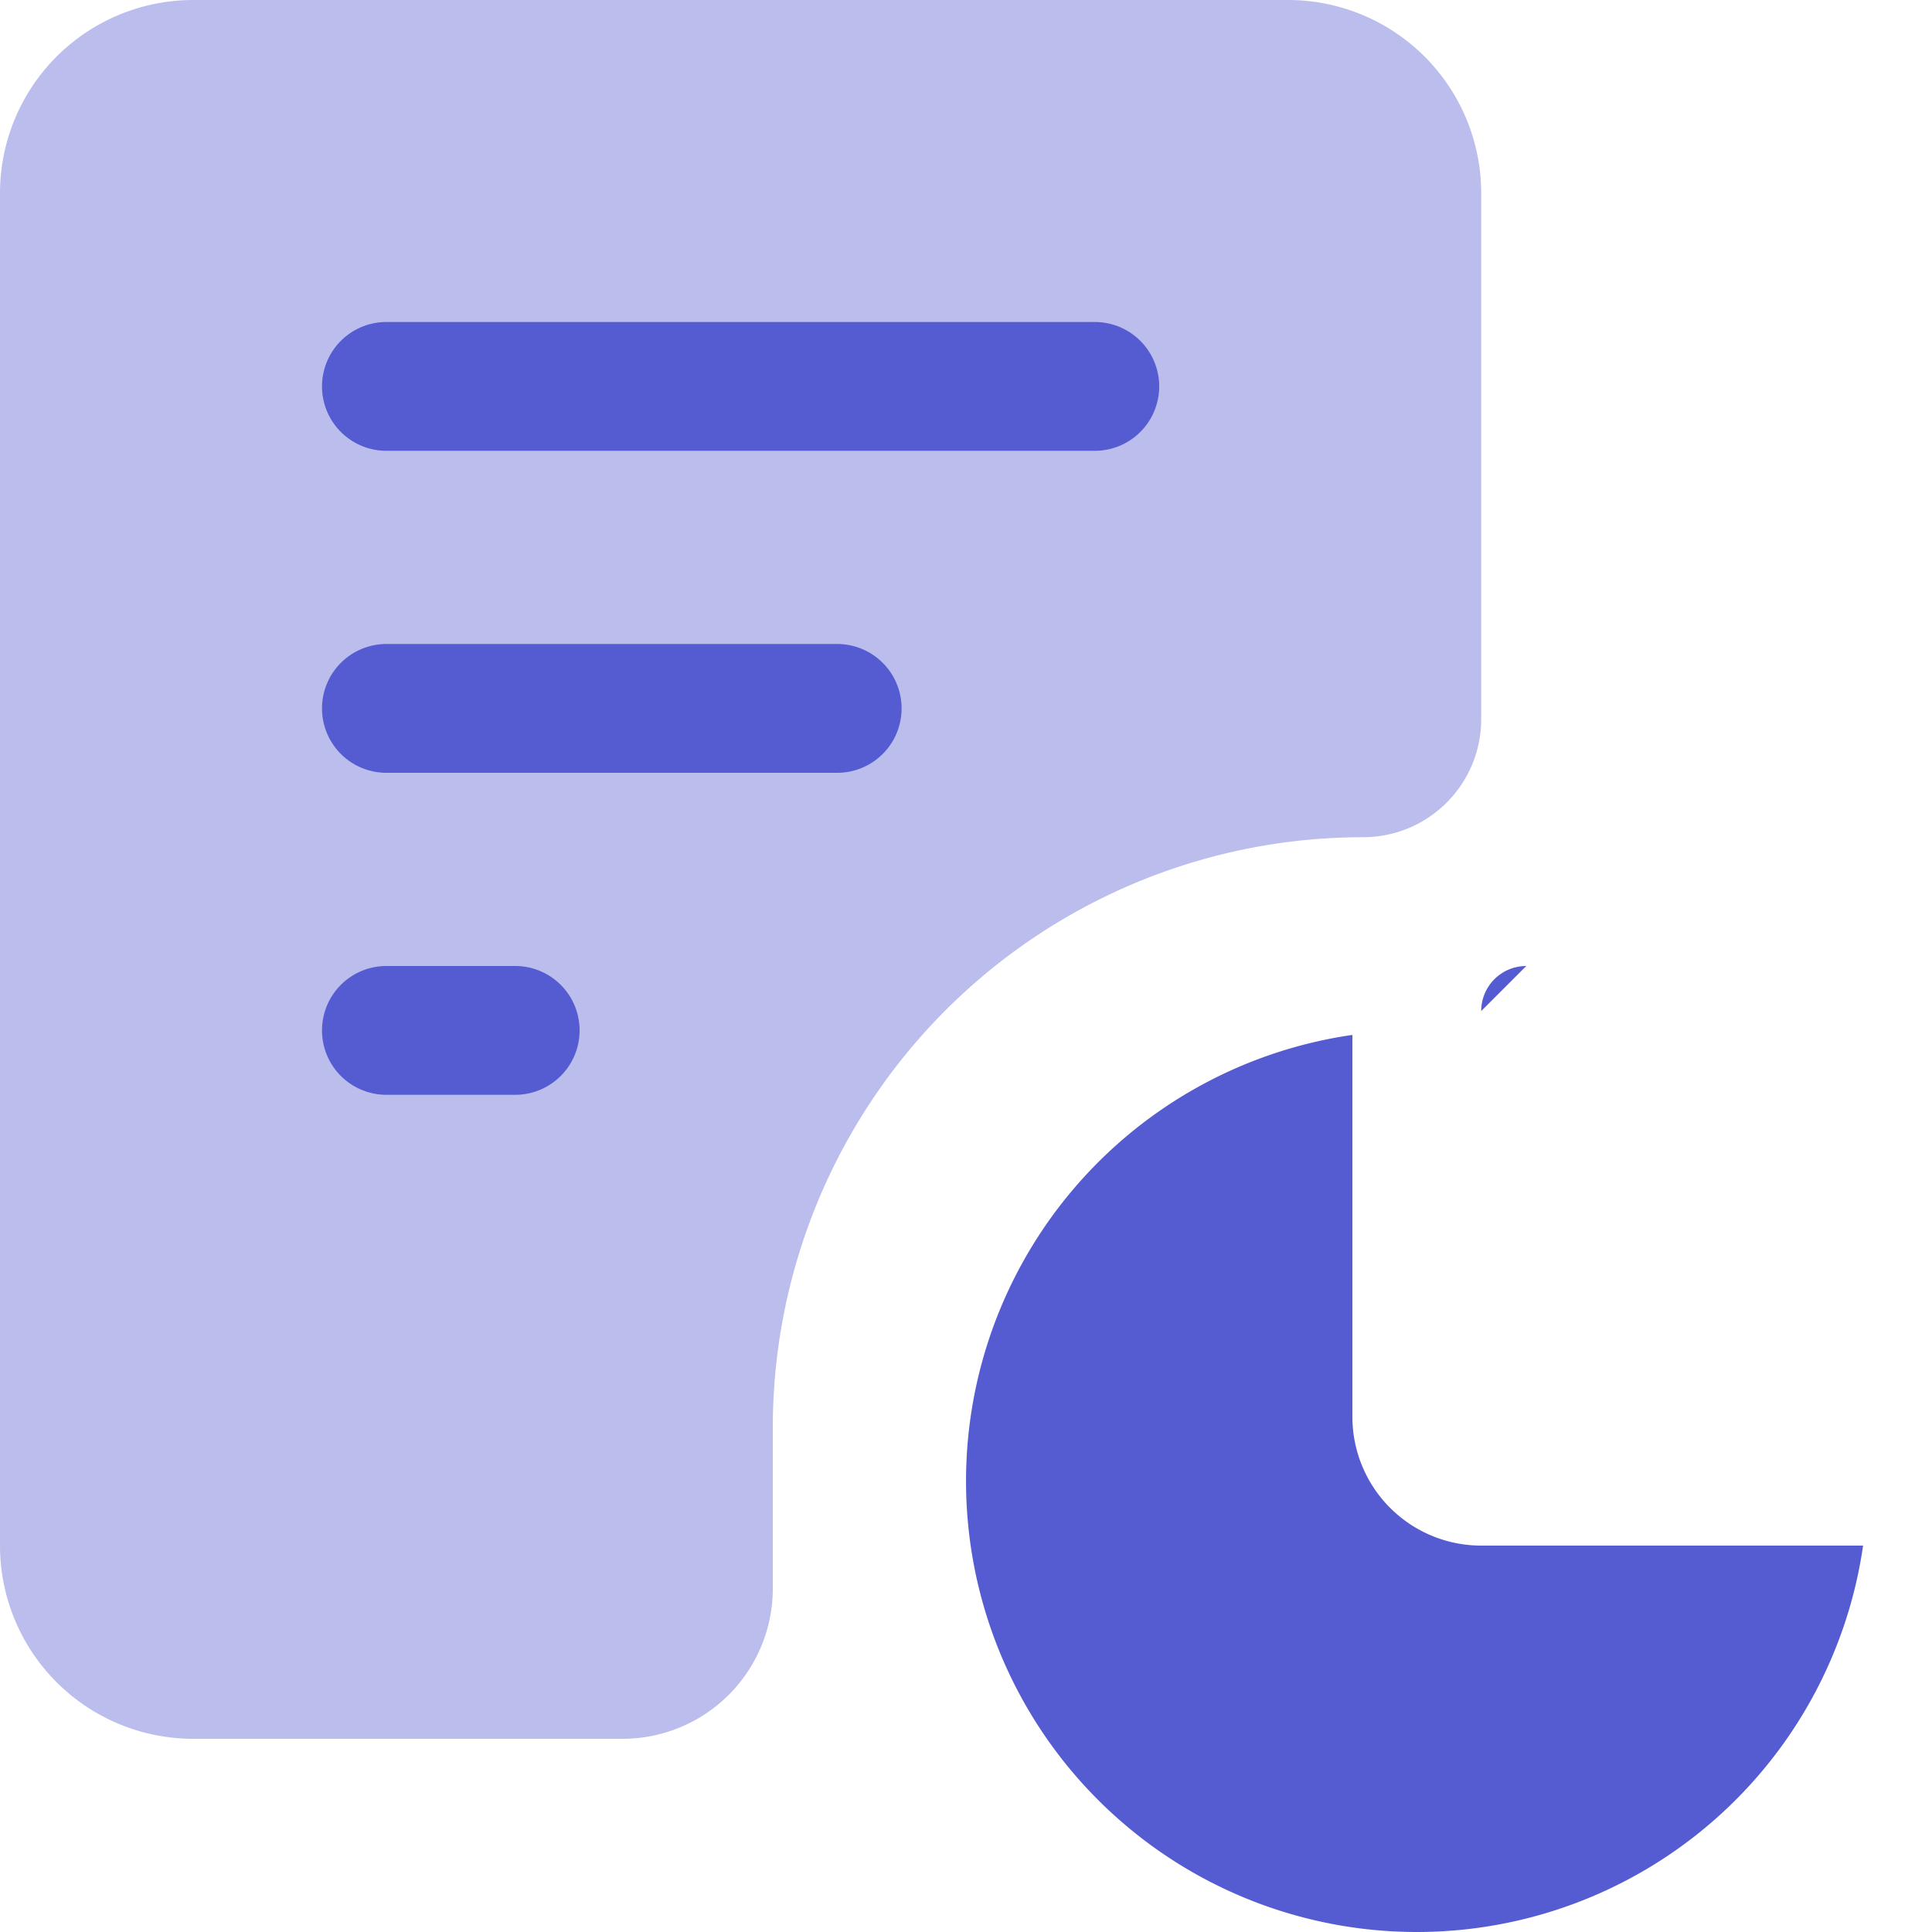 <svg xmlns="http://www.w3.org/2000/svg" width="30" height="30" fill="none"><path fill="#555BD1" fill-opacity=".4" d="M0 3a3 3 0 0 1 3-3h17a3 3 0 0 1 3 3v8.167C23 12.179 22.18 13 21.167 13A9.167 9.167 0 0 0 12 22.167v2.5A2.333 2.333 0 0 1 9.667 27H3a3 3 0 0 1-3-3V3Z"/><path fill="#555BD1" d="M21 16.07A7.001 7.001 0 0 0 22 30a7.001 7.001 0 0 0 6.93-6H23a2 2 0 0 1-2-2v-5.93ZM23 15.7a.7.7 0 0 1 .7-.7M5 6a1 1 0 0 1 1-1h11a1 1 0 1 1 0 2H6a1 1 0 0 1-1-1ZM5 11a1 1 0 0 1 1-1h7a1 1 0 1 1 0 2H6a1 1 0 0 1-1-1ZM5 16a1 1 0 0 1 1-1h2a1 1 0 1 1 0 2H6a1 1 0 0 1-1-1Z"/></svg>